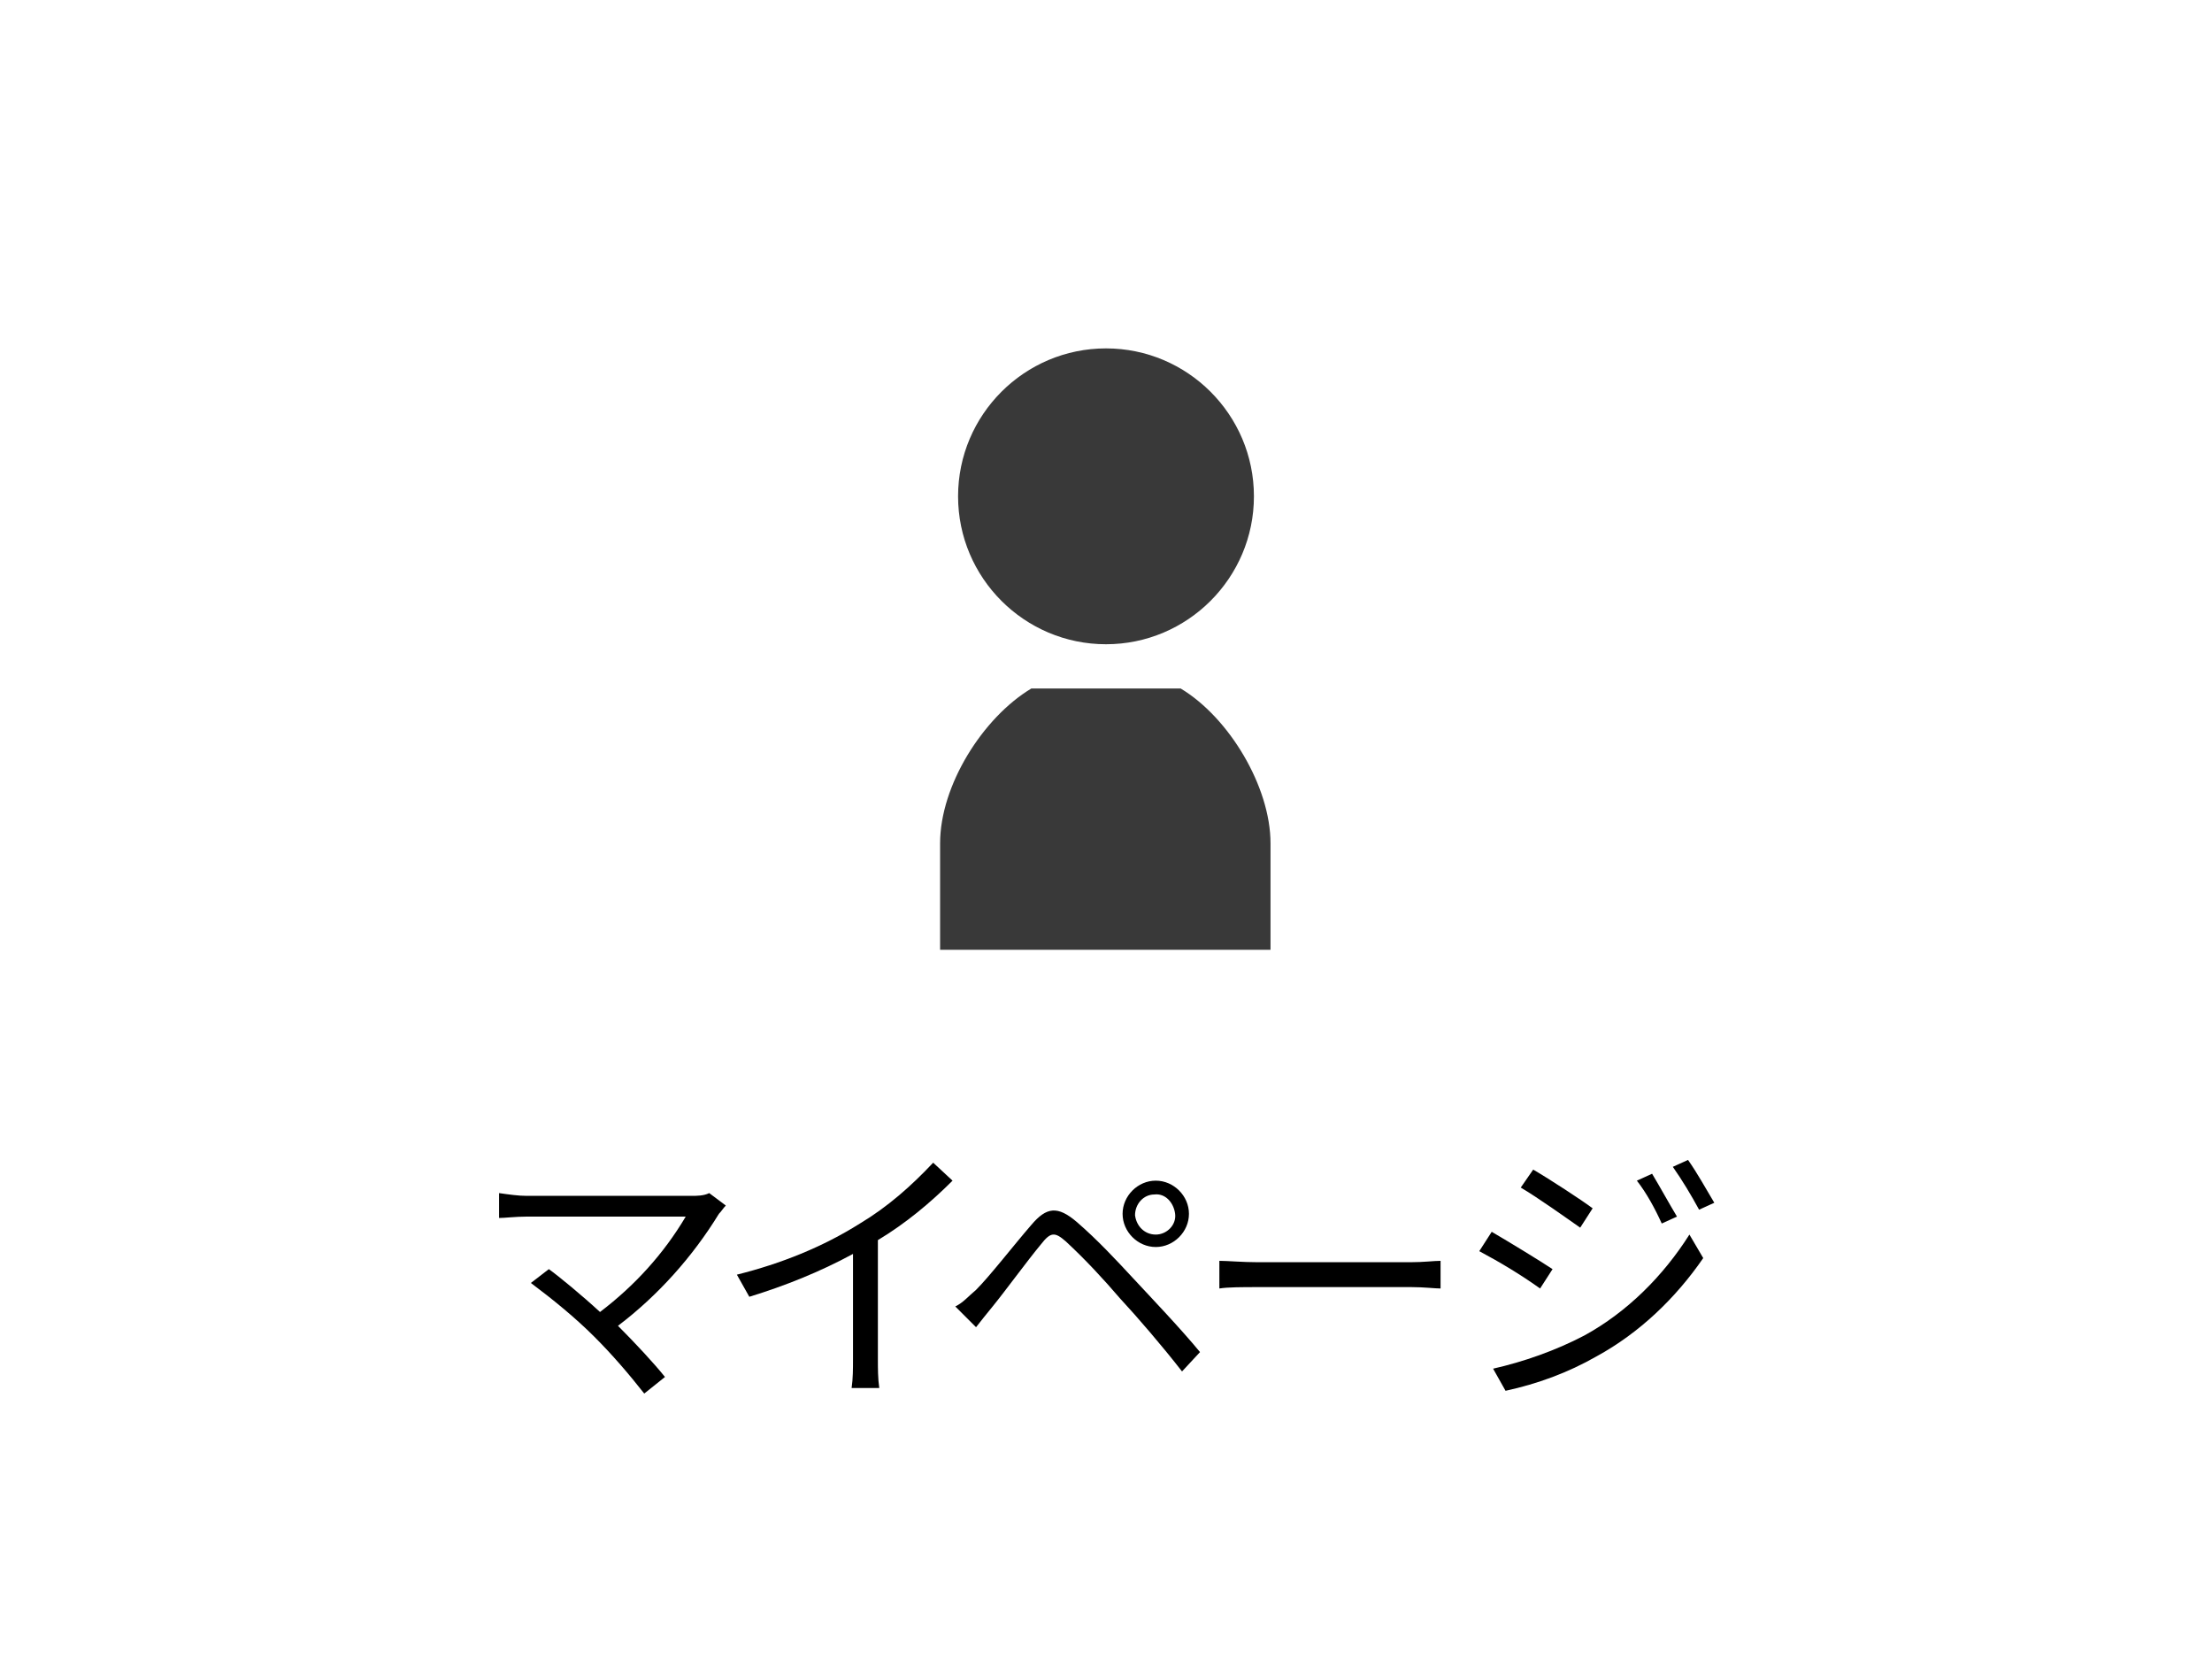 <?xml version="1.0" encoding="utf-8"?>
<!-- Generator: Adobe Illustrator 21.1.0, SVG Export Plug-In . SVG Version: 6.00 Build 0)  -->
<svg version="1.1" id="レイヤー_1" xmlns="http://www.w3.org/2000/svg" xmlns:xlink="http://www.w3.org/1999/xlink" x="0px"
	 y="0px" viewBox="0 0 160 120" style="enable-background:new 0 0 160 120;" xml:space="preserve">
<style type="text/css">
	.st0{fill:#393939;}
</style>
<title>gnav-4-sp</title>
<path class="st0" d="M80,46.6c5.9,0,10.7-4.8,10.7-10.7c0-5.9-4.8-10.7-10.7-10.7c-5.9,0-10.7,4.8-10.7,10.7
	C69.3,41.8,74.1,46.6,80,46.6"/>
<path class="st0" d="M85.4,49.8H74.6c-3.5,2.1-6.6,7-6.6,11.2v7.7h23.9v-7.7C91.9,56.9,88.9,51.9,85.4,49.8"/>
<path d="M52.5,87.2c-0.2,0.2-0.3,0.4-0.5,0.6c-1.9,3.1-4.4,5.9-7.3,8.1c1.2,1.2,2.6,2.7,3.4,3.7l-1.5,1.2c-1.1-1.4-2.3-2.8-3.6-4.1
	c-1.4-1.4-3-2.7-4.6-3.9l1.3-1c0.7,0.5,2.4,1.9,3.7,3.1c2.5-1.9,4.6-4.2,6.2-6.9H38.1c-0.8,0-1.6,0.1-2,0.1v-1.8
	c0.7,0.1,1.4,0.2,2,0.2H50c0.4,0,0.9,0,1.3-0.2L52.5,87.2z"/>
<path d="M68.9,85.4c-1.6,1.6-3.4,3.1-5.4,4.3v8.6c0,0.7,0,1.4,0.1,2.1h-2c0.1-0.7,0.1-1.4,0.1-2.1v-7.6c-2.4,1.3-4.9,2.3-7.5,3.1
	l-0.9-1.6c3.2-0.8,6.2-2,8.9-3.7c2-1.2,3.7-2.7,5.3-4.4L68.9,85.4z"/>
<path d="M70.6,93.3c1-1,2.7-3.2,4-4.7c1.1-1.3,1.9-1.4,3.3-0.2c1.5,1.3,2.8,2.7,4.1,4.1c1.3,1.4,3.4,3.6,4.8,5.3l-1.3,1.4
	c-1.4-1.8-3.2-3.9-4.5-5.3c-1.2-1.4-2.5-2.8-3.9-4.1c-0.8-0.7-1.1-0.7-1.8,0.2c-1,1.2-2.6,3.4-3.5,4.5c-0.4,0.5-0.9,1.1-1.2,1.5
	l-1.5-1.5C69.7,94.2,70,93.8,70.6,93.3z M83.6,85.4c1.3,0,2.4,1.1,2.4,2.4c0,1.3-1.1,2.4-2.4,2.4c-1.3,0-2.4-1.1-2.4-2.4
	C81.2,86.5,82.3,85.4,83.6,85.4C83.6,85.4,83.6,85.4,83.6,85.4z M83.6,89.3c0.8,0,1.5-0.7,1.4-1.5s-0.7-1.5-1.5-1.4
	c-0.8,0-1.4,0.7-1.4,1.5C82.2,88.7,82.8,89.3,83.6,89.3C83.6,89.3,83.6,89.3,83.6,89.3z"/>
<path d="M88.2,91.2c0.6,0,1.7,0.1,2.8,0.1h11c1,0,1.7-0.1,2.2-0.1v2c-0.4,0-1.2-0.1-2.1-0.1H91c-1.1,0-2.2,0-2.8,0.1L88.2,91.2z"/>
<path d="M112.3,91.8l-0.9,1.4c-1.4-1-2.9-1.9-4.4-2.7l0.9-1.4C109.1,89.8,111.4,91.2,112.3,91.8z M114.6,96.6
	c3.1-1.7,5.7-4.3,7.6-7.3l1,1.7c-2,2.9-4.6,5.4-7.7,7.1c-2.1,1.2-4.3,2-6.6,2.5l-0.9-1.6C110.2,98.5,112.5,97.7,114.6,96.6
	L114.6,96.6z M115.2,87.4l-0.9,1.4c-1-0.7-3.1-2.2-4.3-2.9l0.9-1.3C112.1,85.3,114.4,86.8,115.2,87.4L115.2,87.4z M121.3,88
	l-1.1,0.5c-0.5-1.1-1.1-2.2-1.8-3.1l1.1-0.5C120.1,85.9,120.7,87,121.3,88L121.3,88z M124,87l-1.1,0.5c-0.6-1.1-1.2-2.1-1.9-3.1
	l1.1-0.5C122.8,84.9,123.4,86,124,87L124,87z"/>
</svg>
